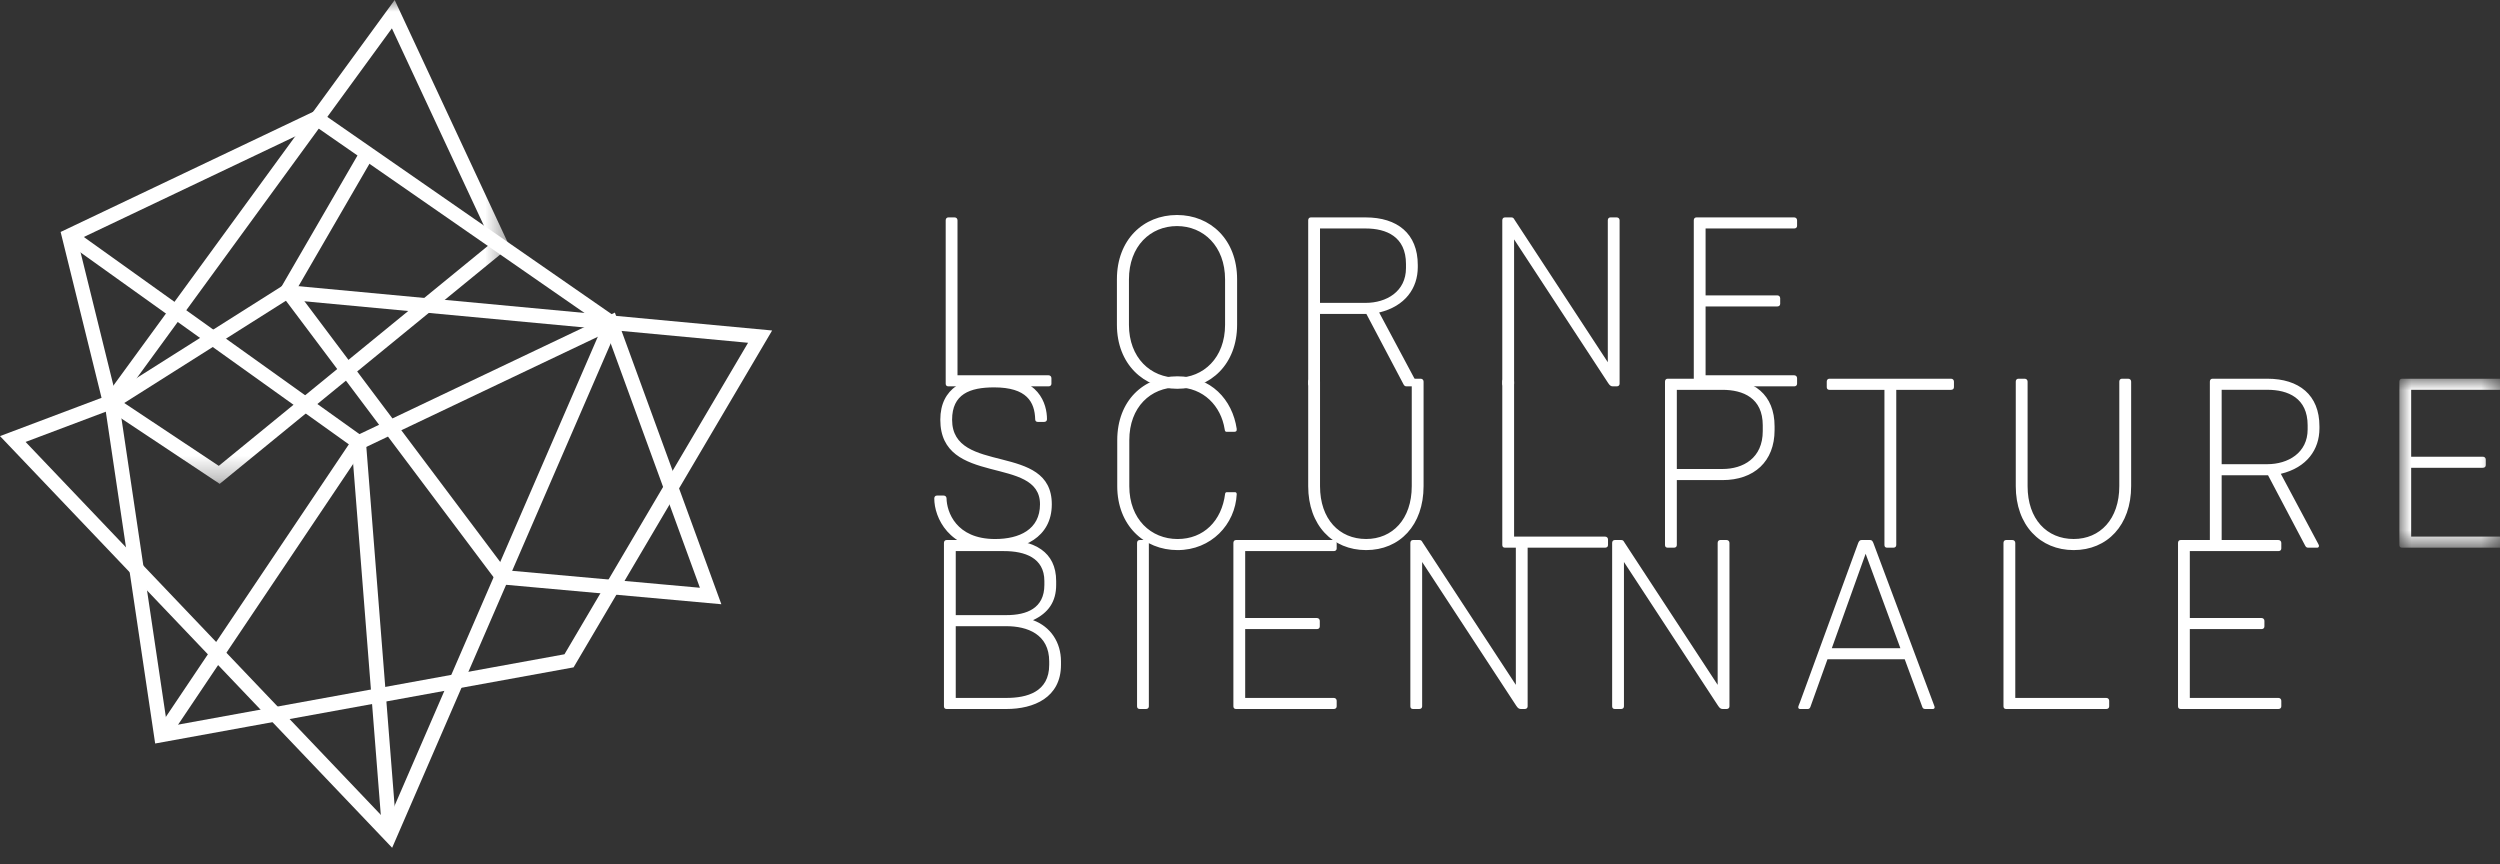 <?xml version="1.0" encoding="UTF-8"?>
<svg width="107px" height="37px" viewBox="0 0 107 37" version="1.1" xmlns="http://www.w3.org/2000/svg" xmlns:xlink="http://www.w3.org/1999/xlink">
    <rect x="0" y="0" width="107" height="37" fill="#333333" stroke="none"/>
    <title>Logo Rev</title>
    <defs>
        <polygon id="path-1" points="-1.42108547e-14 -3.55271368e-15 4.421 -3.55271368e-15 4.421 7.232 -1.42108547e-14 7.232"></polygon>
        <polygon id="path-3" points="0 0 17.544 0 17.544 20.709 0 20.709"></polygon>
    </defs>
    <g id="Page-1" stroke="none" stroke-width="1" fill="none" fill-rule="evenodd">
        <g id="Home" transform="translate(-405, -140)">
            <g id="Logo-Rev" transform="translate(405, 140)">
                <path d="M95.087,19.867 L95.087,16.683 L97.041,16.683 C97.929,16.683 98.767,17.035 98.767,18.203 L98.767,18.379 C98.767,19.381 97.929,19.867 97.041,19.867 L95.087,19.867 Z M95.087,23.327 L95.087,20.341 L97.072,20.341 L98.653,23.338 C98.684,23.4 98.715,23.441 98.787,23.441 L99.179,23.441 C99.22,23.441 99.251,23.41 99.251,23.369 C99.251,23.348 99.251,23.327 99.22,23.276 L97.619,20.279 C98.736,20.011 99.272,19.237 99.272,18.337 L99.272,18.244 C99.272,16.901 98.395,16.209 97.041,16.209 L94.695,16.209 C94.623,16.209 94.582,16.261 94.582,16.333 L94.582,23.327 C94.582,23.4 94.623,23.441 94.695,23.441 L94.963,23.441 C95.036,23.441 95.087,23.4 95.087,23.327 L95.087,23.327 Z M90.82,16.209 L91.089,16.209 C91.161,16.209 91.213,16.261 91.213,16.334 L91.213,20.807 C91.213,22.48 90.19,23.544 88.754,23.544 C87.318,23.544 86.275,22.48 86.275,20.807 L86.275,16.334 C86.275,16.261 86.316,16.209 86.389,16.209 L86.657,16.209 C86.729,16.209 86.781,16.261 86.781,16.334 L86.781,20.807 C86.781,22.222 87.607,23.069 88.754,23.069 C89.88,23.069 90.706,22.222 90.706,20.807 L90.706,16.334 C90.706,16.261 90.748,16.209 90.82,16.209 L90.82,16.209 Z M78.185,16.571 L78.185,16.333 C78.185,16.261 78.226,16.209 78.298,16.209 L83.505,16.209 C83.577,16.209 83.629,16.261 83.629,16.333 L83.629,16.571 C83.629,16.643 83.577,16.685 83.505,16.685 L81.16,16.685 L81.16,23.327 C81.16,23.4 81.108,23.441 81.036,23.441 L80.767,23.441 C80.695,23.441 80.654,23.4 80.654,23.327 L80.654,16.685 L78.298,16.685 C78.226,16.685 78.185,16.643 78.185,16.571 L78.185,16.571 Z M71.768,16.685 L71.768,20.073 L73.721,20.073 C74.609,20.073 75.446,19.608 75.446,18.451 L75.446,18.203 C75.446,17.036 74.609,16.685 73.721,16.685 L71.768,16.685 Z M73.721,20.548 L71.768,20.548 L71.768,23.327 C71.768,23.4 71.717,23.441 71.644,23.441 L71.376,23.441 C71.303,23.441 71.262,23.4 71.262,23.327 L71.262,16.333 C71.262,16.261 71.303,16.209 71.376,16.209 L73.721,16.209 C75.074,16.209 75.952,16.902 75.952,18.244 L75.952,18.41 C75.952,19.752 75.074,20.548 73.721,20.548 L73.721,20.548 Z M68.823,23.328 L68.823,23.091 C68.823,23.018 68.771,22.967 68.699,22.967 L64.803,22.967 L64.803,16.333 C64.803,16.261 64.752,16.209 64.68,16.209 L64.412,16.209 C64.34,16.209 64.298,16.261 64.298,16.333 L64.298,23.328 C64.298,23.4 64.34,23.441 64.412,23.441 L68.699,23.441 C68.771,23.441 68.823,23.4 68.823,23.328 L68.823,23.328 Z M60.536,16.209 L60.805,16.209 C60.877,16.209 60.929,16.261 60.929,16.334 L60.929,20.807 C60.929,22.48 59.906,23.544 58.47,23.544 C57.034,23.544 55.991,22.48 55.991,20.807 L55.991,16.334 C55.991,16.261 56.032,16.209 56.105,16.209 L56.373,16.209 C56.446,16.209 56.497,16.261 56.497,16.334 L56.497,20.807 C56.497,22.222 57.324,23.069 58.47,23.069 C59.596,23.069 60.423,22.222 60.423,20.807 L60.423,16.334 C60.423,16.261 60.464,16.209 60.536,16.209 L60.536,16.209 Z M52.859,21.065 L52.508,21.065 C52.487,21.065 52.446,21.076 52.436,21.127 C52.291,22.295 51.516,23.07 50.4,23.07 C49.264,23.07 48.334,22.223 48.334,20.807 L48.334,18.843 C48.334,17.417 49.253,16.58 50.39,16.58 C51.516,16.58 52.26,17.386 52.415,18.368 C52.425,18.461 52.456,18.482 52.498,18.482 L52.818,18.482 C52.89,18.482 52.942,18.461 52.932,18.358 C52.746,17.097 51.826,16.106 50.39,16.106 C48.943,16.106 47.818,17.149 47.818,18.843 L47.818,20.807 C47.818,22.481 48.964,23.544 50.4,23.544 C51.836,23.544 52.87,22.45 52.932,21.148 C52.932,21.086 52.89,21.065 52.859,21.065 L52.859,21.065 Z M44.419,18.058 L44.687,18.058 C44.759,18.058 44.811,18.017 44.811,17.944 C44.811,17.293 44.481,16.106 42.548,16.106 C41.298,16.106 40.245,16.591 40.245,17.965 C40.245,20.848 44.512,19.474 44.512,21.582 C44.512,22.667 43.623,23.07 42.59,23.07 C40.905,23.07 40.523,21.892 40.512,21.334 C40.512,21.262 40.461,21.21 40.389,21.21 L40.1,21.21 C40.028,21.21 39.987,21.262 39.987,21.334 C39.987,22.14 40.595,23.544 42.579,23.544 C43.758,23.544 45.017,23.029 45.017,21.582 C45.017,18.905 40.75,20.352 40.75,17.965 C40.75,16.87 41.505,16.58 42.548,16.58 C43.954,16.58 44.285,17.211 44.306,17.944 C44.306,18.017 44.347,18.058 44.419,18.058 L44.419,18.058 Z" id="Fill-1" fill="#FFFFFF"></path>
                <g id="Group-5" transform="translate(102.693, 16.209)">
                    <mask id="mask-2" fill="white">
                        <use xlink:href="#path-1"></use>
                    </mask>
                    <g id="Clip-4"></g>
                    <path d="M4.421,0.361 L4.421,0.124 C4.421,0.052 4.369,-3.55271368e-15 4.297,-3.55271368e-15 L0.113,-3.55271368e-15 C0.041,-3.55271368e-15 -1.42108547e-14,0.052 -1.42108547e-14,0.124 L-1.42108547e-14,7.119 C-1.42108547e-14,7.191 0.041,7.232 0.113,7.232 L4.297,7.232 C4.369,7.232 4.421,7.191 4.421,7.119 L4.421,6.882 C4.421,6.809 4.369,6.758 4.297,6.758 L0.505,6.758 L0.505,3.812 L3.574,3.812 C3.646,3.812 3.698,3.771 3.698,3.699 L3.698,3.462 C3.698,3.389 3.646,3.338 3.574,3.338 L0.505,3.338 L0.505,0.474 L4.297,0.474 C4.369,0.474 4.421,0.433 4.421,0.361" id="Fill-3" fill="#FFFFFF" mask="url(#mask-2)"></path>
                </g>
                <path d="M69.195,9.305 L68.927,9.305 C68.855,9.305 68.814,9.357 68.814,9.429 L68.814,15.503 L64.824,9.408 C64.793,9.357 64.772,9.305 64.69,9.305 L64.412,9.305 C64.34,9.305 64.298,9.357 64.298,9.429 L64.298,16.423 C64.298,16.495 64.34,16.536 64.412,16.536 L64.68,16.536 C64.752,16.536 64.803,16.495 64.803,16.423 L64.803,10.245 L68.834,16.402 C68.906,16.516 68.968,16.536 69.03,16.536 L69.195,16.536 C69.267,16.536 69.319,16.495 69.319,16.423 L69.319,9.429 C69.319,9.357 69.267,9.305 69.195,9.305 L69.195,9.305 Z M56.496,12.963 L56.496,9.779 L58.45,9.779 C59.339,9.779 60.176,10.13 60.176,11.298 L60.176,11.474 C60.176,12.477 59.339,12.963 58.45,12.963 L56.496,12.963 Z M56.496,16.423 L56.496,13.437 L58.481,13.437 L60.062,16.433 C60.093,16.495 60.124,16.536 60.196,16.536 L60.588,16.536 C60.629,16.536 60.66,16.505 60.66,16.464 C60.66,16.443 60.66,16.423 60.629,16.371 L59.028,13.375 C60.145,13.107 60.681,12.332 60.681,11.433 L60.681,11.34 C60.681,9.996 59.804,9.305 58.45,9.305 L56.104,9.305 C56.032,9.305 55.991,9.357 55.991,9.429 L55.991,16.423 C55.991,16.495 56.032,16.536 56.104,16.536 L56.372,16.536 C56.445,16.536 56.496,16.495 56.496,16.423 L56.496,16.423 Z M48.319,13.902 L48.319,11.96 C48.319,10.533 49.239,9.676 50.376,9.676 C51.503,9.676 52.433,10.533 52.433,11.96 L52.433,13.902 C52.433,15.318 51.503,16.166 50.386,16.166 C49.25,16.166 48.319,15.318 48.319,13.902 L48.319,13.902 Z M47.804,11.949 L47.804,13.902 C47.804,15.577 48.95,16.64 50.386,16.64 C51.823,16.64 52.948,15.577 52.948,13.902 L52.948,11.949 C52.948,10.265 51.813,9.202 50.376,9.202 C48.929,9.202 47.804,10.265 47.804,11.949 L47.804,11.949 Z M45.001,16.423 L45.001,16.186 C45.001,16.114 44.949,16.062 44.877,16.062 L40.981,16.062 L40.981,9.429 C40.981,9.357 40.93,9.305 40.858,9.305 L40.59,9.305 C40.518,9.305 40.476,9.357 40.476,9.429 L40.476,16.423 C40.476,16.495 40.518,16.536 40.59,16.536 L44.877,16.536 C44.949,16.536 45.001,16.495 45.001,16.423 L45.001,16.423 Z" id="Fill-6" fill="#FFFFFF"></path>
                <path d="M76.915,9.666 L76.915,9.429 C76.915,9.357 76.863,9.305 76.791,9.305 L72.607,9.305 C72.535,9.305 72.494,9.357 72.494,9.429 L72.494,16.423 C72.494,16.495 72.535,16.536 72.607,16.536 L76.791,16.536 C76.863,16.536 76.915,16.495 76.915,16.423 L76.915,16.186 C76.915,16.114 76.863,16.062 76.791,16.062 L72.999,16.062 L72.999,13.116 L76.068,13.116 C76.14,13.116 76.192,13.075 76.192,13.003 L76.192,12.766 C76.192,12.694 76.14,12.642 76.068,12.642 L72.999,12.642 L72.999,9.779 L76.791,9.779 C76.863,9.779 76.915,9.738 76.915,9.666" id="Fill-8" fill="#FFFFFF"></path>
                <path d="M97.64,23.474 L97.64,23.237 C97.64,23.165 97.588,23.113 97.516,23.113 L93.332,23.113 C93.26,23.113 93.219,23.165 93.219,23.237 L93.219,30.231 C93.219,30.303 93.26,30.345 93.332,30.345 L97.516,30.345 C97.588,30.345 97.64,30.303 97.64,30.231 L97.64,29.994 C97.64,29.922 97.588,29.871 97.516,29.871 L93.724,29.871 L93.724,26.925 L96.793,26.925 C96.865,26.925 96.917,26.883 96.917,26.811 L96.917,26.574 C96.917,26.502 96.865,26.451 96.793,26.451 L93.724,26.451 L93.724,23.587 L97.516,23.587 C97.588,23.587 97.64,23.546 97.64,23.474 L97.64,23.474 Z M90.273,30.231 L90.273,29.994 C90.273,29.922 90.222,29.871 90.149,29.871 L86.254,29.871 L86.254,23.237 C86.254,23.165 86.202,23.113 86.13,23.113 L85.862,23.113 C85.79,23.113 85.749,23.165 85.749,23.237 L85.749,30.231 C85.749,30.303 85.79,30.345 85.862,30.345 L90.149,30.345 C90.222,30.345 90.273,30.303 90.273,30.231 L90.273,30.231 Z M78.402,27.742 L79.849,23.701 L81.336,27.742 L78.402,27.742 Z M82.772,30.169 L80.179,23.237 C80.148,23.165 80.117,23.113 80.045,23.113 L79.673,23.113 C79.601,23.113 79.559,23.165 79.528,23.248 L77.039,30.055 C76.997,30.159 76.965,30.231 76.965,30.272 C76.965,30.314 76.997,30.345 77.039,30.345 L77.369,30.345 C77.411,30.345 77.452,30.334 77.483,30.262 L78.216,28.216 L81.522,28.216 L82.276,30.262 C82.297,30.314 82.328,30.345 82.4,30.345 L82.731,30.345 C82.772,30.345 82.803,30.314 82.803,30.272 C82.803,30.252 82.793,30.221 82.772,30.169 L82.772,30.169 Z M73.897,23.113 L73.629,23.113 C73.557,23.113 73.516,23.165 73.516,23.237 L73.516,29.312 L69.526,23.217 C69.495,23.165 69.474,23.113 69.392,23.113 L69.114,23.113 C69.042,23.113 69,23.165 69,23.237 L69,30.231 C69,30.303 69.042,30.345 69.114,30.345 L69.382,30.345 C69.454,30.345 69.505,30.303 69.505,30.231 L69.505,24.053 L73.536,30.21 C73.608,30.324 73.67,30.345 73.732,30.345 L73.897,30.345 C73.969,30.345 74.021,30.303 74.021,30.231 L74.021,23.237 C74.021,23.165 73.969,23.113 73.897,23.113 L73.897,23.113 Z M65.259,23.113 L64.991,23.113 C64.919,23.113 64.878,23.165 64.878,23.237 L64.878,29.312 L60.888,23.217 C60.857,23.165 60.837,23.113 60.754,23.113 L60.476,23.113 C60.404,23.113 60.363,23.165 60.363,23.237 L60.363,30.231 C60.363,30.303 60.404,30.345 60.476,30.345 L60.744,30.345 C60.816,30.345 60.868,30.303 60.868,30.231 L60.868,24.053 L64.898,30.21 C64.971,30.324 65.032,30.345 65.094,30.345 L65.259,30.345 C65.331,30.345 65.383,30.303 65.383,30.231 L65.383,23.237 C65.383,23.165 65.331,23.113 65.259,23.113 L65.259,23.113 Z M57.21,23.474 L57.21,23.237 C57.21,23.165 57.158,23.113 57.086,23.113 L52.902,23.113 C52.83,23.113 52.789,23.165 52.789,23.237 L52.789,30.231 C52.789,30.303 52.83,30.345 52.902,30.345 L57.086,30.345 C57.158,30.345 57.21,30.303 57.21,30.231 L57.21,29.994 C57.21,29.922 57.158,29.871 57.086,29.871 L53.294,29.871 L53.294,26.925 L56.363,26.925 C56.435,26.925 56.487,26.883 56.487,26.811 L56.487,26.574 C56.487,26.502 56.435,26.451 56.363,26.451 L53.294,26.451 L53.294,23.587 L57.086,23.587 C57.158,23.587 57.21,23.546 57.21,23.474 L57.21,23.474 Z M48.78,30.345 L49.048,30.345 C49.12,30.345 49.171,30.303 49.171,30.231 L49.171,23.237 C49.171,23.165 49.12,23.113 49.048,23.113 L48.78,23.113 C48.708,23.113 48.666,23.165 48.666,23.237 L48.666,30.231 C48.666,30.303 48.708,30.345 48.78,30.345 L48.78,30.345 Z M44.906,28.454 C44.906,29.623 43.944,29.871 43.076,29.871 L40.906,29.871 L40.906,26.801 L43.076,26.801 C43.965,26.801 44.906,27.142 44.906,28.31 L44.906,28.454 Z M40.906,23.587 L42.973,23.587 C43.851,23.587 44.699,23.866 44.699,24.869 L44.699,25.034 C44.699,26.037 43.944,26.327 43.076,26.327 L40.906,26.327 L40.906,23.587 Z M44.213,26.543 C44.874,26.234 45.204,25.748 45.204,25.034 L45.204,24.869 C45.204,23.608 44.254,23.113 42.973,23.113 L40.514,23.113 C40.442,23.113 40.401,23.165 40.401,23.237 L40.401,30.231 C40.401,30.303 40.442,30.345 40.514,30.345 L43.076,30.345 C44.244,30.345 45.41,29.86 45.41,28.454 L45.41,28.31 C45.41,27.493 44.967,26.821 44.213,26.543 L44.213,26.543 Z" id="Fill-10" fill="#FFFFFF"></path>
                <path d="M6.641,31.822 L4.446,17.066 L12.155,12.191 L33.047,14.145 L24.549,28.563 L6.641,31.822 Z M5.119,17.374 L7.16,31.098 L24.159,28.003 L32.017,14.671 L12.307,12.828 L5.119,17.374 Z" id="Fill-12" fill="#FFFFFF"></path>
                <g id="Group-16" transform="translate(4.272, 0)">
                    <mask id="mask-4" fill="white">
                        <use xlink:href="#path-3"></use>
                    </mask>
                    <g id="Clip-15"></g>
                    <path d="M5.131,20.709 L0,17.299 L12.62,-0 L17.544,10.561 L5.131,20.709 Z M0.883,17.141 L5.092,19.939 L16.778,10.386 L12.501,1.214 L0.883,17.141 Z" id="Fill-14" fill="#FFFFFF" mask="url(#mask-4)"></path>
                </g>
                <path d="M16.784,36.285 L0,18.665 L4.346,17.027 L2.595,9.928 L13.575,4.703 L26.565,13.714 L16.784,36.285 Z M1.095,18.915 L16.588,35.179 L25.794,13.934 L13.517,5.418 L3.318,10.271 L5.08,17.413 L1.095,18.915 Z" id="Fill-17" fill="#FFFFFF"></path>
                <path d="M7.158,31.708 L6.643,31.362 L15.149,18.692 L16.225,18.181 L11.933,12.465 L15.468,6.366 L16.005,6.677 L12.676,12.421 L16.796,17.909 L26.317,13.379 L30.874,25.861 L21.347,25.001 L16.605,18.686 L15.57,19.179 L7.158,31.708 Z M21.677,24.409 L29.956,25.156 L25.968,14.232 L17.176,18.415 L21.677,24.409 Z" id="Fill-19" fill="#FFFFFF"></path>
                <polygon id="Fill-21" fill="#FFFFFF" points="16.366 35.738 15.056 19.108 2.813 10.352 3.174 9.848 15.651 18.771 16.984 35.69"></polygon>
            </g>
        </g>
    </g>
</svg>